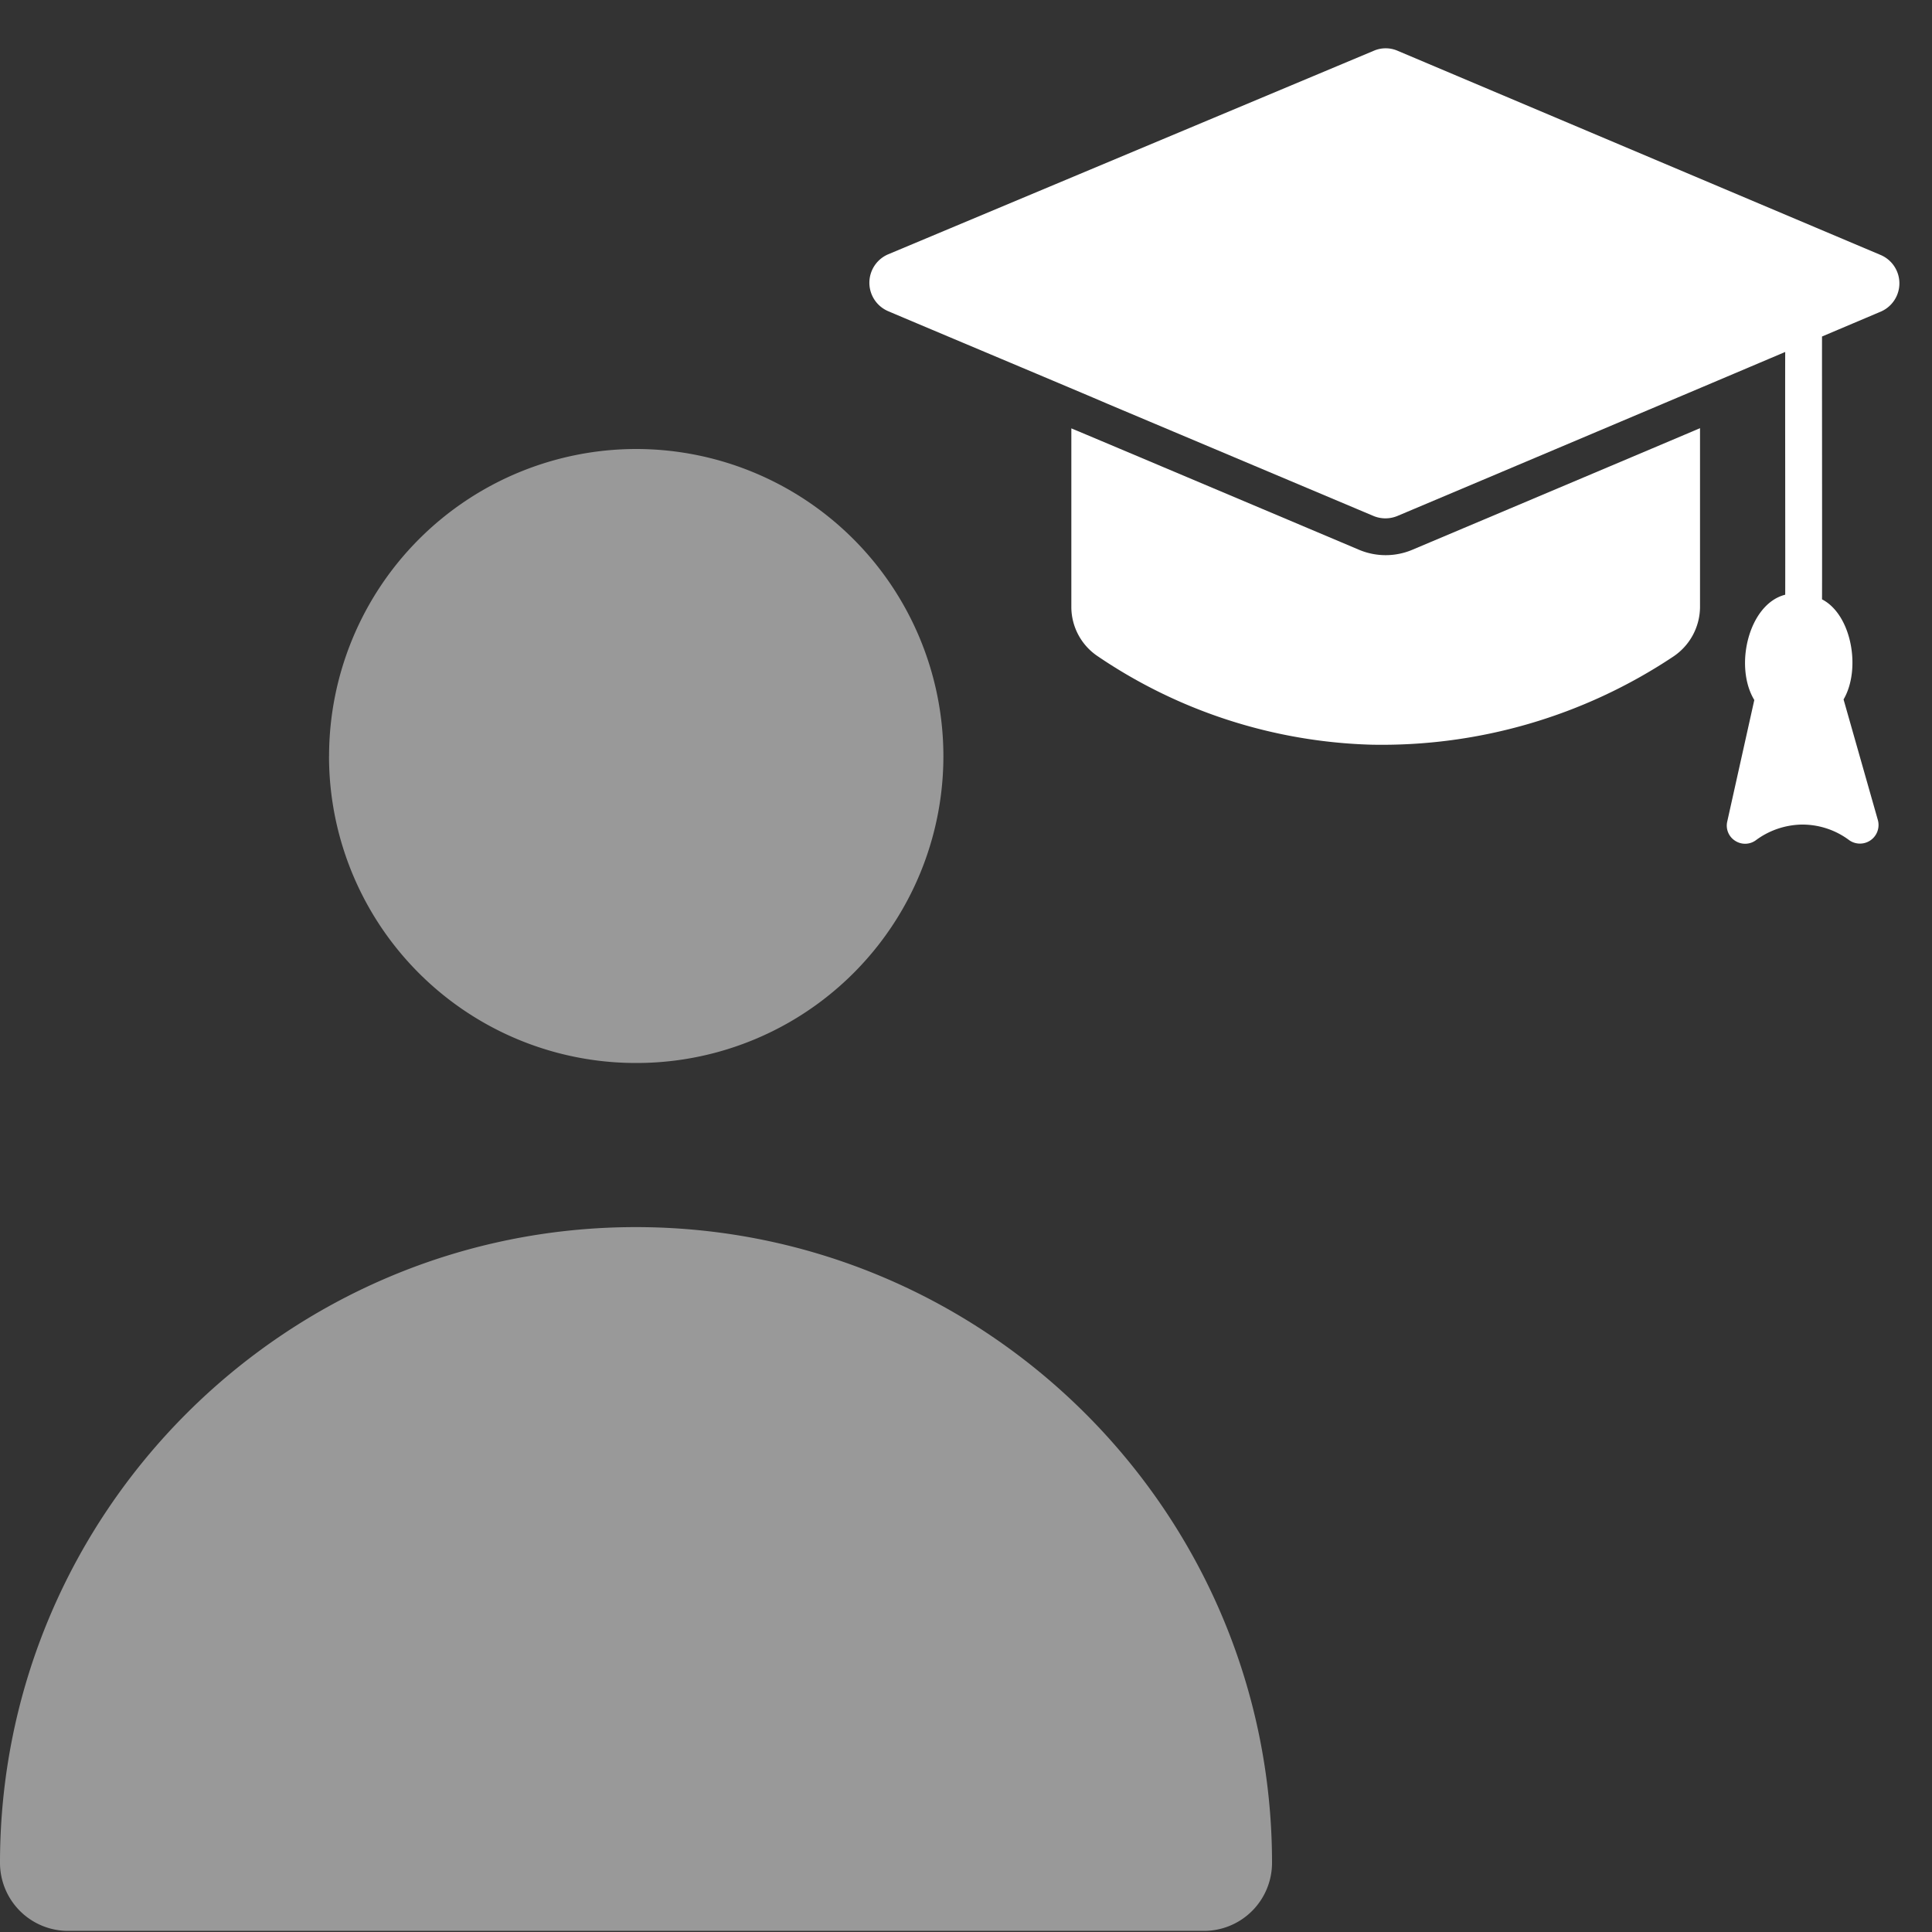 <?xml version="1.0" encoding="UTF-8"?> <svg xmlns="http://www.w3.org/2000/svg" width="40" height="40" fill="none"><rect width="100%" height="100%" fill="#333333" stroke="none"/><path d="M38.946 5.283 28.933 1.05a.62.62 0 0 0-.488 0L18.382 5.268a.64.64 0 0 0-.004 1.17c.595.255 4.076 1.715 4.565 1.928l5.502 2.32a.646.646 0 0 0 .488-.004c1.767-.745 6.33-2.674 8.028-3.395-.004.472.003 4.45 0 5.026-.757.191-1.064 1.481-.64 2.18l-.56 2.515a.372.372 0 0 0 .164.4.377.377 0 0 0 .434-.016c.27-.2.597-.311.933-.32.359-.005.709.109.995.324a.385.385 0 0 0 .594-.411l-.712-2.504c.367-.628.167-1.757-.446-2.072.004-.582-.002-4.984 0-5.442l1.223-.518a.638.638 0 0 0 0-1.166Z" fill="#fff"></path><path d="M28.148 11.387c-.459-.194-5.684-2.402-5.967-2.518v3.71a1.23 1.23 0 0 0 .545 1.007 10.618 10.618 0 0 0 5.666 1.832 10.88 10.88 0 0 0 6.245-1.82 1.243 1.243 0 0 0 .56-1.022V8.865c-.264.114-5.519 2.333-5.967 2.522a1.42 1.42 0 0 1-1.082 0Z" fill="#fff"></path><g opacity=".5" fill="#fff"><path d="M6.813 15.656a6.365 6.365 0 0 1 6.359-6.36 6.365 6.365 0 0 1 6.36 6.36 6.353 6.353 0 0 1-6.36 6.352 6.353 6.353 0 0 1-6.36-6.352ZM26.336 38.57a1.41 1.41 0 0 1-1.406 1.407H1.406A1.41 1.41 0 0 1 0 38.57c0-7.258 5.906-13.164 13.164-13.164s13.172 5.907 13.172 13.164Z"></path></g></svg> 